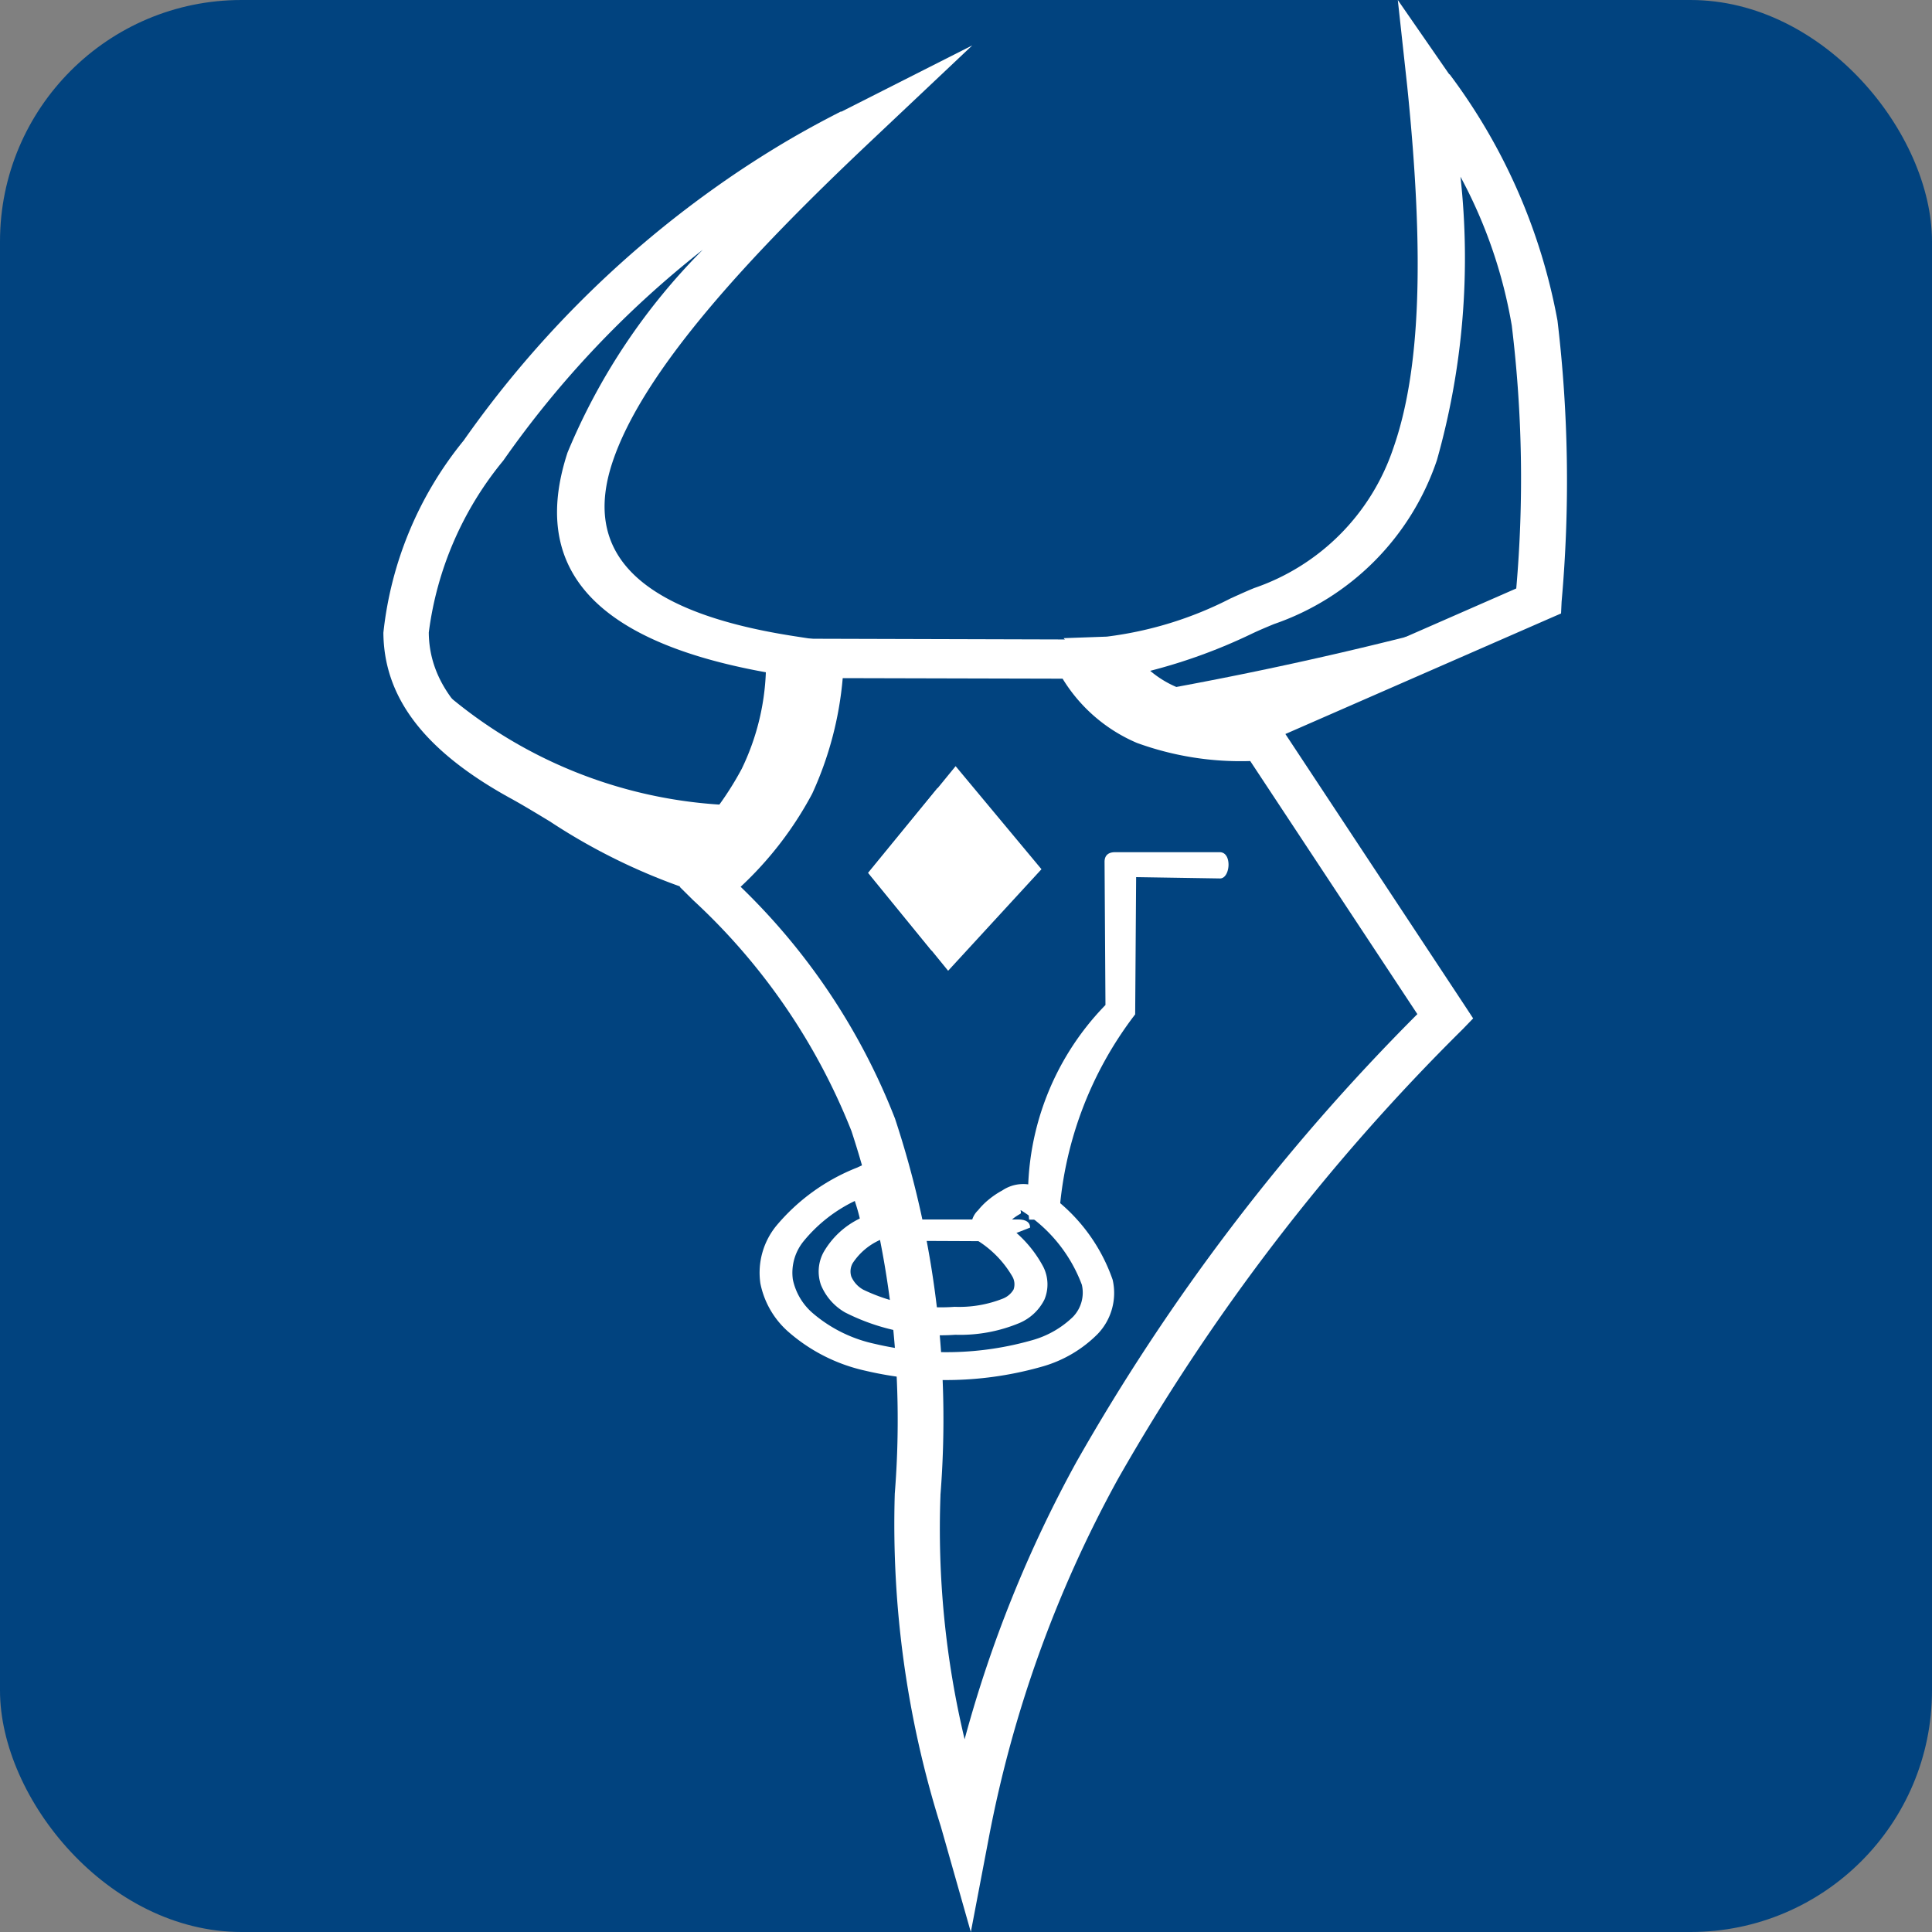 <svg viewBox="0 0 32 32" height="32" width="32" xmlns="http://www.w3.org/2000/svg">
  <rect x="0" y="0" width="32" height="32" fill="#808080" stroke="none"/>
  <g transform="translate(-510 -1003)" id="Favicon">
    <rect fill="#01437f" transform="translate(510 1003)" rx="4" height="32" width="32" data-name="Rectangle 2" id="Rectangle_2"></rect>
    <g transform="translate(-25.745 67.928)" data-name="Group 2" id="Group_2">
      <path fill="#fff" transform="translate(534.035 921.546)" d="M20.867,25.239a4.675,4.675,0,0,0,1.772.234h.222l.109.165,3.009,4.556.131.2-.171.177a34.414,34.414,0,0,0-5.714,7.455,20.116,20.116,0,0,0-2.135,5.928l-.3,1.573-.44-1.549-.057-.2a16.662,16.662,0,0,1-.763-5.5V38.27a15.346,15.346,0,0,0-.717-6.01,10.415,10.415,0,0,0-2.624-3.826l-.221-.219L13.186,28a5.864,5.864,0,0,0,1.273-1.579,5.809,5.809,0,0,0,.482-2.015l.032-.3h.347l4.212.012h.232l.106.179a2.107,2.107,0,0,0,1,.949m1.552.885a5.023,5.023,0,0,1-1.881-.3,2.666,2.666,0,0,1-1.231-1.064l-3.642-.009a5.76,5.76,0,0,1-.505,1.913,5.882,5.882,0,0,1-1.186,1.543,10.758,10.758,0,0,1,2.557,3.839,15.861,15.861,0,0,1,.753,6.232V38.3a15.01,15.01,0,0,0,.4,4.034,20.806,20.806,0,0,1,1.849-4.588,34.731,34.731,0,0,1,5.65-7.423l-2.769-4.193Z" data-name="Path 5" id="Path_5"></path>
      <path fill="#fff" transform="translate(540.012 933.501)" d="M7.374,5.707A16.368,16.368,0,0,0,4.069,9.2a5.587,5.587,0,0,0-1.234,2.848c.007.788.505,1.511,1.787,2.209l.01.006c.193.1.4.232.636.373a10.9,10.9,0,0,0,1.794.941,5.217,5.217,0,0,0,.956-1.271,4.013,4.013,0,0,0,.4-1.6c-3.1-.559-3.852-1.906-3.285-3.639A10.4,10.4,0,0,1,7.372,5.709M9.664,3.423l2.173-1.1-1.7,1.605c-2,1.888-3.765,3.791-4.264,5.312-.45,1.373.244,2.438,3.009,2.867l.318.049,0,.279a4.761,4.761,0,0,1-.476,2.132,6.211,6.211,0,0,1-1.254,1.615l-.168.165-.241-.071a10.038,10.038,0,0,1-2.221-1.1c-.225-.136-.43-.26-.592-.35l-.01-.006c-1.546-.837-2.147-1.749-2.155-2.769A6.055,6.055,0,0,1,3.413,8.867,17.408,17.408,0,0,1,7.548,4.7c.328-.235.675-.464,1.036-.684s.717-.415,1.081-.6Z" data-name="Path 7" id="Path_7"></path>
      <path fill="#fff" transform="translate(526.297 934.419)" d="M34.49,6.058a8,8,0,0,0-.852-2.478,12.3,12.3,0,0,1-.39,4.694,4.336,4.336,0,0,1-2.7,2.716c-.125.052-.241.1-.367.16a9.059,9.059,0,0,1-1.682.614,1.7,1.7,0,0,0,.54.309,5.045,5.045,0,0,0,1.285.184L34.562,10.4a20.952,20.952,0,0,0-.073-4.344M33.458,1.883a9.714,9.714,0,0,1,1.787,4.081,22.472,22.472,0,0,1,.068,4.656l-.009.194-.2.087-4.536,1.984-.094.042-.1-.007a6.116,6.116,0,0,1-1.618-.237,2.793,2.793,0,0,1-1.29-.965l-.4-.495.7-.025h.01a6.131,6.131,0,0,0,2.06-.636c.151-.068.29-.131.388-.17a3.687,3.687,0,0,0,2.3-2.311c.446-1.267.525-3.141.232-6L32.6.653l.852,1.231Z" data-name="Path 9" id="Path_9"></path>
      <path fill-rule="evenodd" fill="#fff" transform="translate(526.99 917.242)" d="M28.96,31.945H27.224c-.12,0-.176.061-.174.165l.015,2.366A4.517,4.517,0,0,0,25.8,38.031h.494a6.153,6.153,0,0,1,1.263-3.4l.016-2.273,1.392.022C29.134,32.376,29.166,31.948,28.96,31.945Z" data-name="Path 12" id="Path_12"></path>
      <path fill-rule="evenodd" fill="#fff" transform="translate(530.228 918.976)" d="M21.345,28.786l1.422,1.707-1.546,1.682L19.9,30.554Z" data-name="Path 13" id="Path_13"></path>
      <path fill-rule="evenodd" fill="#fff" transform="translate(530.231 918.536)" d="M21.043,29.587l1.132,1.357-1.231,1.338-1.052-1.289Z" data-name="Path 14" id="Path_14"></path>
      <path fill-rule="evenodd" fill="#fff" transform="translate(539.515 921.181)" d="M2.979,24.771a7.737,7.737,0,0,0,5.582,2.462,7.034,7.034,0,0,1-.936,1.116c-.446-.235-.916-.424-1.318-.636-1.851-.971-3.118-1.778-3.328-2.944" data-name="Path 15" id="Path_15"></path>
      <path fill-rule="evenodd" fill="#fff" transform="translate(524.681 922.302)" d="M30,24.247a61.475,61.475,0,0,0,6.539-1.52L33.75,24l-1.737.739A4.55,4.55,0,0,1,30,24.247Z" data-name="Path 16" id="Path_16"></path>
      <path fill-rule="evenodd" fill="#fff" transform="translate(529.786 909.839)" d="M20.864,45.431h1.957c.136,0,.2.049.2.135l-.578.226-1.576-.007C20.668,45.782,20.632,45.434,20.864,45.431Z" data-name="Path 17" id="Path_17"></path>
      <path fill="#fff" transform="translate(532.413 911.04)" d="M17.573,44.214c-.023-.1-.051-.193-.083-.29a2.48,2.48,0,0,0-.845.663.826.826,0,0,0-.181.637,1.008,1.008,0,0,0,.338.565,2.328,2.328,0,0,0,1.013.5,5.175,5.175,0,0,0,2.616-.06,1.58,1.58,0,0,0,.673-.386.578.578,0,0,0,.147-.531,2.478,2.478,0,0,0-1.01-1.235c-.016,0,.019.045-.013.062a.839.839,0,0,0-.136.093.665.665,0,0,0-.091.089,2,2,0,0,1,.61.691.648.648,0,0,1,.019.547.823.823,0,0,1-.417.388,2.552,2.552,0,0,1-1.058.193,3.489,3.489,0,0,1-1.826-.37.933.933,0,0,1-.4-.457.672.672,0,0,1,.042-.537,1.387,1.387,0,0,1,.605-.563m.335-.7.026.081a4.777,4.777,0,0,1,.195.705l.028.164-.173.075a1.055,1.055,0,0,0-.533.418.28.28,0,0,0-.022.219.455.455,0,0,0,.2.219,2.974,2.974,0,0,0,1.511.283,1.967,1.967,0,0,0,.8-.136.355.355,0,0,0,.177-.151.259.259,0,0,0-.019-.213,1.721,1.721,0,0,0-.573-.594l-.035-.025-.022-.029a.362.362,0,0,1,.061-.451,1.188,1.188,0,0,1,.181-.181,1.392,1.392,0,0,1,.221-.148.62.62,0,0,1,.6-.051l.01.006.017.013a2.917,2.917,0,0,1,1.2,1.512.981.981,0,0,1-.25.9,2.1,2.1,0,0,1-.9.533,5.818,5.818,0,0,1-2.948.073,2.878,2.878,0,0,1-1.257-.63,1.442,1.442,0,0,1-.48-.817,1.229,1.229,0,0,1,.261-.949,3.337,3.337,0,0,1,1.334-.965l.29-.132.09.273Z" data-name="Path 18" id="Path_18"></path>
    </g>
  </g>
</svg>
